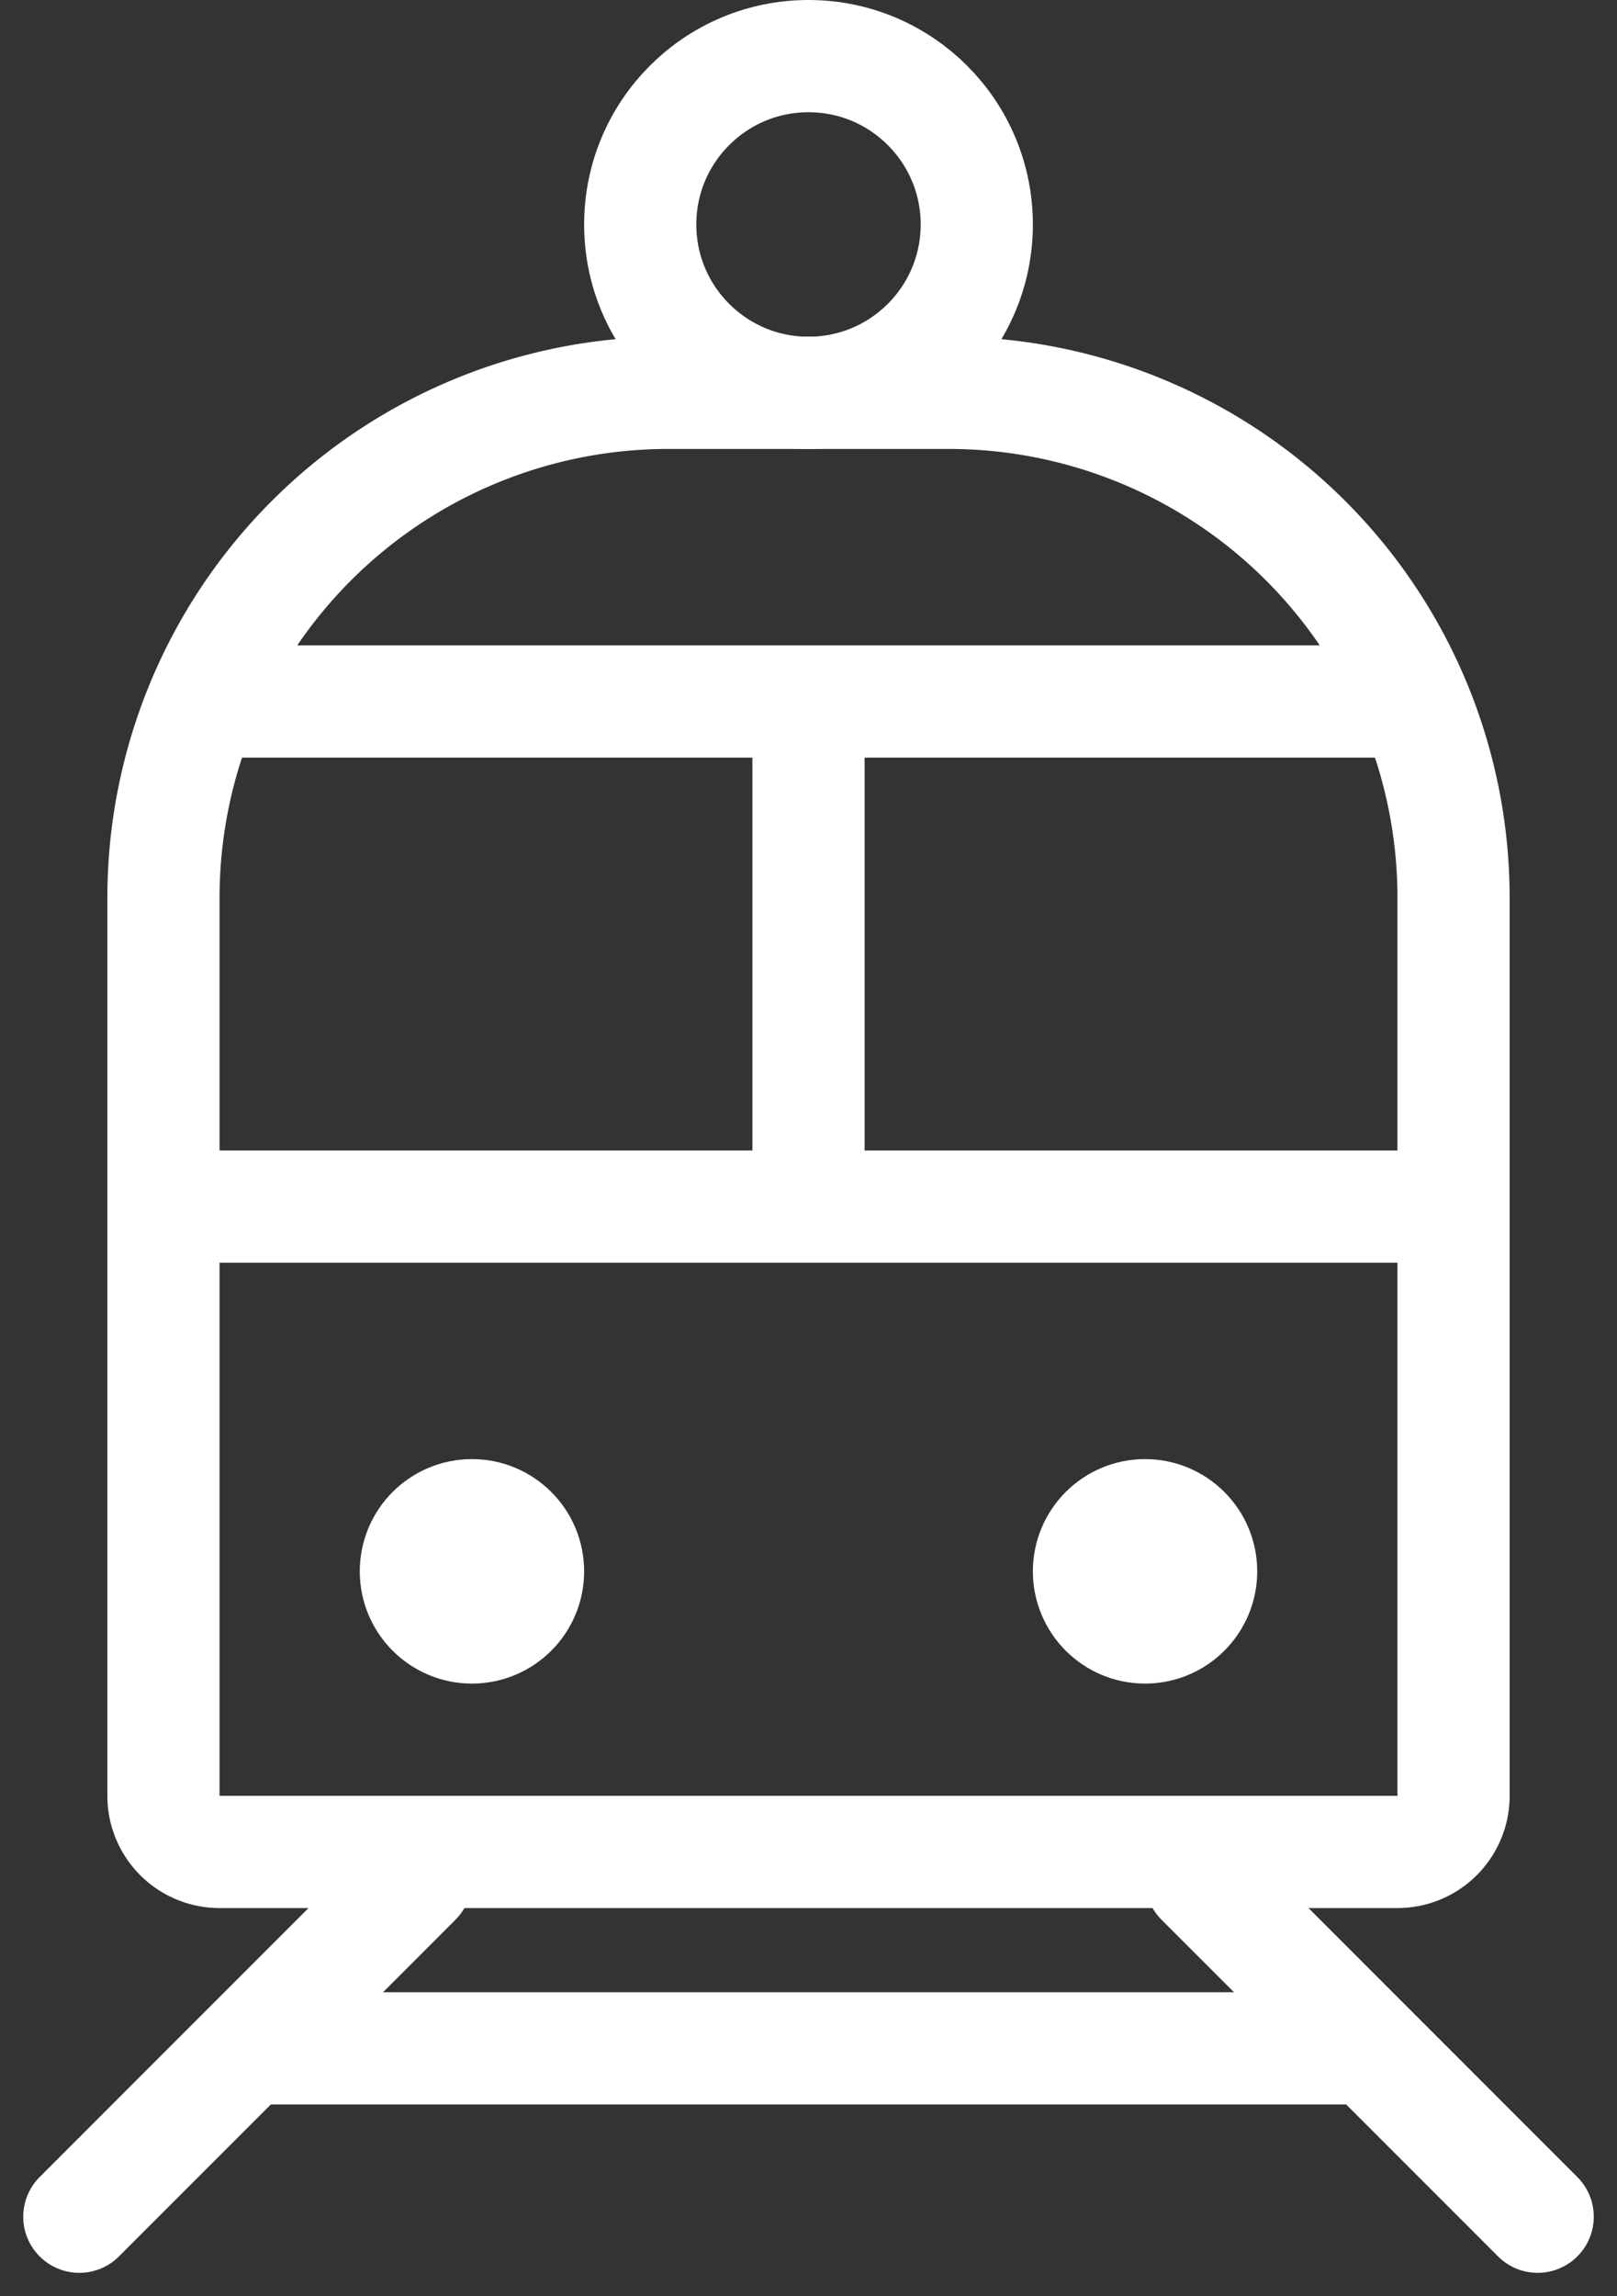 <svg xmlns="http://www.w3.org/2000/svg" viewBox="0 0 28.828 40.914"><rect x="0" y="0" width="28.828" height="40.914" fill="#333333" stroke="none"/><defs><style>.a,.d{fill:none}.a{stroke:#fff;stroke-width:2px}.c{stroke:none}</style></defs><g class="a"><path class="c" d="M11.914 6h5a10 10 0 0 1 10 10v16a2 2 0 0 1-2 2h-21a2 2 0 0 1-2-2V16a10 10 0 0 1 10-10z"/><path class="d" d="M11.914 7h5a9 9 0 0 1 9 9v16a1 1 0 0 1-1 1h-21a1 1 0 0 1-1-1V16a9 9 0 0 1 9-9z"/></g><path class="a" d="M3.414 21.5h22m-22-9h22m-11 0v10"/><g class="a" transform="translate(10.414)"><circle class="c" cx="4" cy="4" r="4"/><circle class="d" cx="4" cy="4" r="3"/></g><g class="a" transform="translate(18.414 26)"><circle class="c" cx="2" cy="2" r="2"/><circle class="d" cx="2" cy="2" r="1"/></g><g class="a" transform="translate(6.414 26)"><circle class="c" cx="2" cy="2" r="2"/><circle class="d" cx="2" cy="2" r="1"/></g><path d="M21.414 33.5l6 6m-20-6l-6 6" stroke-linecap="round" stroke="#fff" stroke-width="2" fill="none"/><path class="a" d="M4.414 36.5h20"/></svg>